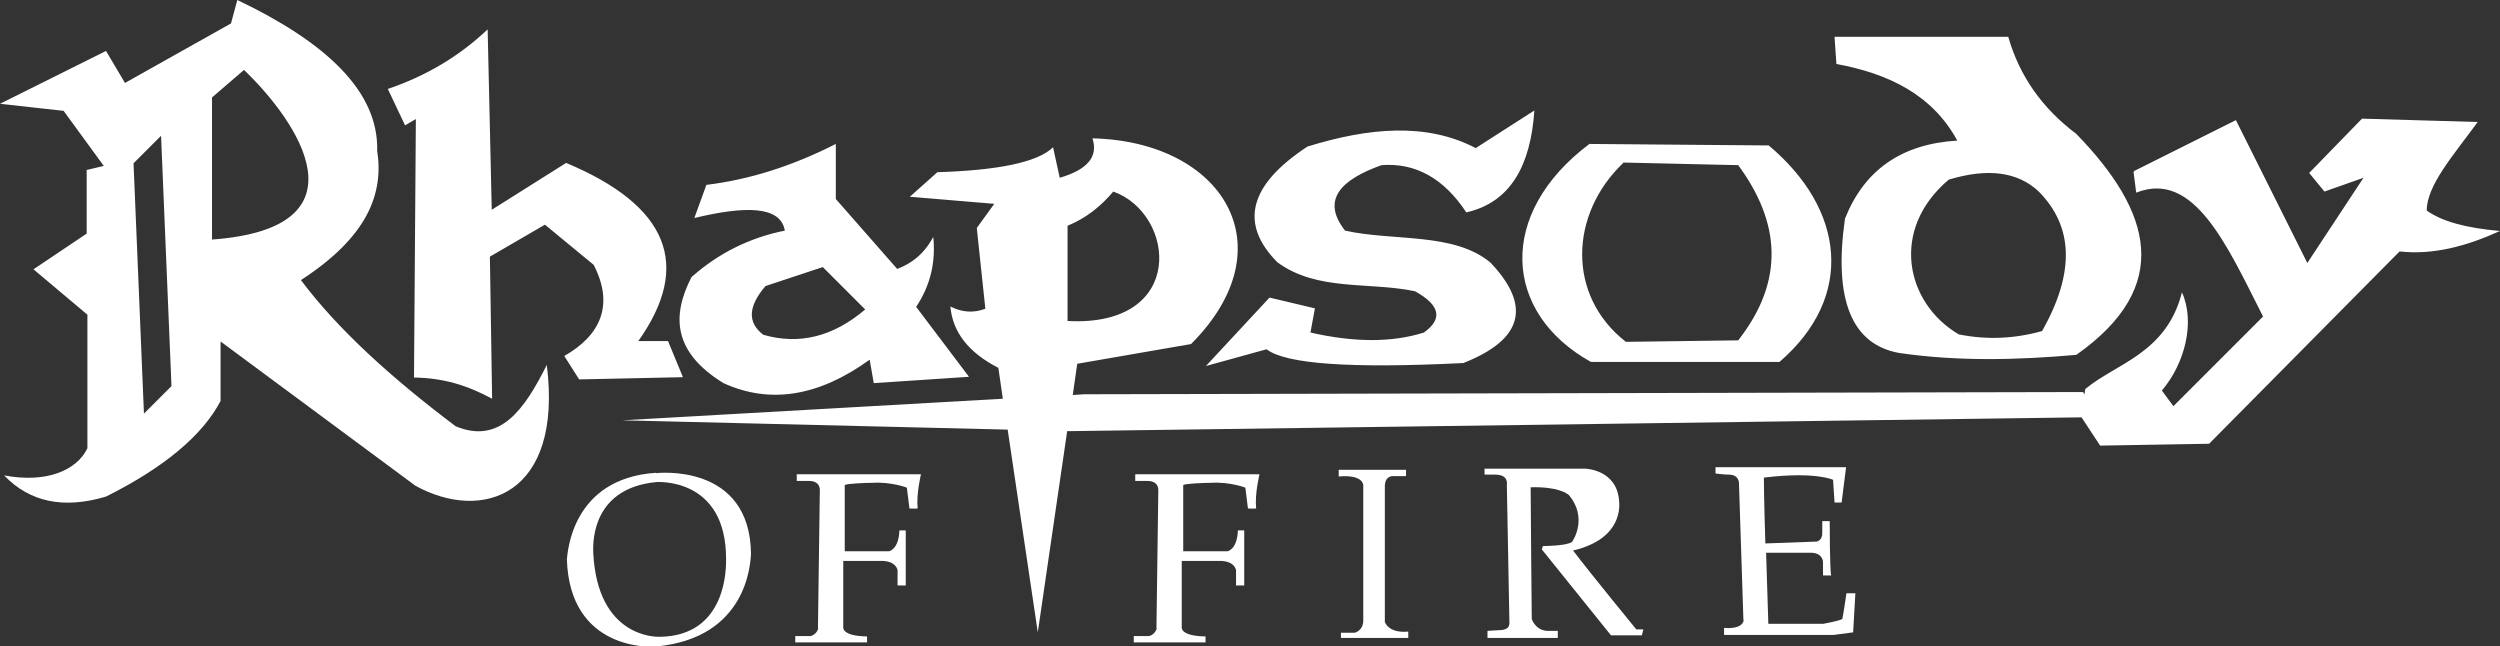 <svg viewBox="0 0 672.1 173.8" xmlns="http://www.w3.org/2000/svg"><rect x="0" y="0" width="672.1" height="173.8" fill="#333333" stroke="none"/><g fill="#fff" fill-rule="evenodd"><path d="m0 27.9 28.5-14.2 5.1 8.6 28.5-16 1.7-6.3c23.9 11.4 38 24.6 37.6 40.5 1.8 11.6-2.6 23.2-20.5 34.8 9.8 13.1 24.2 26.2 41.6 39.3 12 5 18.6-4.7 24.5-16.5 4.4 35.1-17.3 42.4-35.3 32.5l-52.4-38.8v16c-4.9 9.3-15.2 17.9-30.8 25.7-11.4 3.4-20.5 1.5-27.4-5.7 11.4 2.2 19.6-1.4 22.4-7.3v-35.9l-14.5-12.2 14.3-9.6v-17.1l4.6-1.1-10.8-14.8zm35.9 16 7.4-7.4 2.8 67.3-7.4 7.4zm21.1-17.7 8.6-7.4c14.4 13.8 34.1 42.5-8.6 45.6zm47.3-2.3c10.3-3.5 19.2-8.8 26.8-16l1.1 48.5 20-12.6c27.5 11.5 33.9 27.5 19.4 47.9h8l4 9.7-27.9.6-4-6.3c9.7-5.5 13.5-13.7 7.9-24.5l-13.1-10.8-14.8 8.6.6 38.2c-6.8-3.7-13.3-5.6-21-5.7l.5-69.5-2.9 1.7-4.6-9.7zm116.9 47.9 11.4 11.4c-8.6 7.3-17.7 9.6-27.4 6.8-4.3-3.3-4.1-7.6.6-13.1zm-34.6-13 3.3-9.1c11.6-1.4 23.2-5.1 34.8-11v14.8l16.5 18.8c3.7-1.4 7.1-3.8 9.7-8.6.7 6.8-.8 13.1-4.6 18.8l14.2 18.8-25.6 1.7-1.1-6.3c-13.7 9.9-26.8 12-39.3 6.3-13.5-8.3-14-18-8.6-28.5 7.2-6.4 15.6-10.6 25.1-12.5-1.2-6.8-10.9-6.6-24.3-3.4zm210-18.9 15.9-10.2c-1 14.8-6.4 24.7-18.3 27.4-6-9.1-13.6-13.4-22.8-12.7-10.9 3.9-16.3 9.3-9.8 17.6 13 2.9 29.3.4 39.1 8.6 11.1 11.7 8.7 20.7-7.3 27-30.1 1.5-47.7.3-52.9-3.7l-16.3 4.5 17.1-18.4 12.2 2.9-1.2 6.5c11.8 2.7 22 2.7 30.5 0 5.2-3.7 4.3-7.4-2.4-11.1-12.3-2.6-26.3.1-37-7.8-10.3-10.4-7.6-20.8 8.1-31.1 16.5-5.1 32-6.5 45.2.4zm30.8-1.2 48.1.4c20.4 17.1 23.3 40.6 2.9 58.2h-50.7c-23.7-13.2-25.3-39.9-.4-58.6zm9 5 30.9.7c11.2 15.2 12.7 30.9 0 47.1l-30.2.4c-16-12.5-15.1-34.4-.7-48.1zm56.9-33.8h46.6c3 10.5 9.1 19.2 18.3 26.1 20.3 20.9 26.1 41 0 59.4-15.9 1.4-31.7 1.8-47.6-.5-12.8-2.3-17.7-14.3-14.6-36.1 5.2-13.1 15.2-20.1 30.2-21-6.7-12.3-18.4-18-32.5-20.6l-.5-7.3zm30.6 38.4c10.5-3.2 18.6-2.1 24.2 3.2 9.4 9.5 9.7 21.9.9 37.5-7.5 2.1-14.9 2.4-22.4.9-14.3-8.4-18.6-28.2-2.7-41.6zm49.8-2.3 27.4-13.7 19.2 38.4 15.1-22.9-10.5 3.7-4.1-5 14.2-14.6 31.1.9c-6.4 8.8-13.7 17-13.7 23.8 4 2.9 10.5 4.7 19.7 5.5-9 4.1-18 6.5-27 5.5l-51.2 51.7-29.3.5-5-7.6-271.2 3.7h-1.5s-7.9 54.1-7.9 54.1l-8.1-54.5-103.6-2.5 102.3-5.8-1.2-8.3c-8-4.1-12.3-9.6-12.9-16.5 3.1 1.6 6.3 1.8 9.4.6l-2.3-21.7 4.7-6.5-22.7-1.9 7.4-6.6c16.1-.5 26.9-2.6 31.1-6.7l1.8 8.2c7.5-2.2 10.4-5.7 8.8-10.6 35 .8 52.7 29.1 26.5 55.3l-30.6 5.3-1.2 8.4 3-.2 268.6-.6.4.6.2-1.4c8.2-6.9 21.8-9.5 26-26 3.6 8 .8 19.1-5.4 26.4l3.1 4.2 24.1-24.1c-9.6-18.9-18.5-39.5-34.1-33.3l-.7-5.4zm-286.7 14.7c5.1-2.1 9-5.3 12.3-9.2 16.8 6 19.8 36.5-12.3 34.8z"/><path d="m176.4 127.1c-22.9 1.5-23.8 21.8-24 23.3.8 24.6 22.7 23.6 24 23.4 24.5-2.3 25.3-22.3 25.5-24.8-.2-24.8-25.5-21.8-25.5-21.8zm.8 44.1c-1 0-16.5.1-17.7-22.4 0-1-1.5-17.4 16.9-19.2 0 0 18.9-1.5 18.8 20.8 0 1.8.4 20.6-17.9 20.8z"/><path d="m219.9 168.9.5-36.9s.4-2.8-3.1-2.7h-3.1v-1.8h33.4s-1.3 5.2-.9 9.2c-.9.1-2.2 0-2.2 0l-.7-5.6s-4.1-1.6-9.2-1.3c-1.7 0-7 .2-7.5.6v17.8h11.9s2.6-.4 2.8-5.6h1.7v14.8h-2.2v-4.1s-.3-2.6-4.6-2.5h-10v17.7s-.7 2.5 6.4 2.6v1.6h-19.3v-1.7h4.1s1.6-.3 2.1-2.1z"/><path d="m310.9 168.9.5-36.9s.4-2.8-3.1-2.7h-3.1v-1.8h33.4s-1.3 5.2-.9 9.2c-.9.1-2.2 0-2.2 0l-.7-5.6s-4.1-1.6-9.2-1.3c-1.7 0-7 .2-7.5.6v17.8h11.9s2.6-.4 2.8-5.6h1.7v14.8h-2.2v-4.1s-.3-2.6-4.6-2.5h-10v17.7s-.7 2.5 6.4 2.6v1.6h-19.3v-1.7h4.1s1.6-.3 2.1-2.1z"/><path d="m359.9 128v-1.7h18.1v1.7h-3.5s-2.1-.2-2.2 2.6v36.6s.9 3.1 6.3 2.6v1.7h-18.1v-1.4h3.7s2.3-.5 2.3-3.3v-36.4s0-2.9-6.6-2.3z"/><path d="m405.8 167.9-.7-37.6s.6-2.7-3.1-2.7h-2.9v-1.6h27.1s8.7.2 9.1 9c0 .6 1.2 9.8-12.4 13 4.7 6.2 17 21.2 17 21.2h1.9l-.4 1.6h-8.3l-18.6-23.1.3-.9s6.3 0 7.8-1.1c.5-.6 4.2-6.6-.8-12.6-.6-.5-3.1-2.3-10.3-2.1 0 4.2.3 35.4.3 35.4s.9 3 4.1 3.2h2.9v1.9h-18.9v-1.9l3.4-.2s2.4 0 2.4-1.5z"/><path d="m468.7 166.7-1.2-36.9s0-2.2-2.7-2.2c-1.2 0-3.6-.3-3.6-.3v-1.7h35.1l-1.2 9.5h-1.9l-.4-6.1s-4.7-2.3-18.6-.6c0 5.2.4 17.7.4 17.7l13.8-.5s1.6-.3 1.5-2.4v-3.1h2s0 13.4.4 14.6h-2.2v-3.6s0-2.4-3.1-2.5h-12.2l.6 19.1h14.8s4.4-.8 5.1-1.3c.3-1.4 1.1-6.9 1.1-6.9h2.4s-.6 10.5-.6 10.5l-5.3.7h-29.4v-1.9s5 .6 5.3-2.2z"/></g></svg>